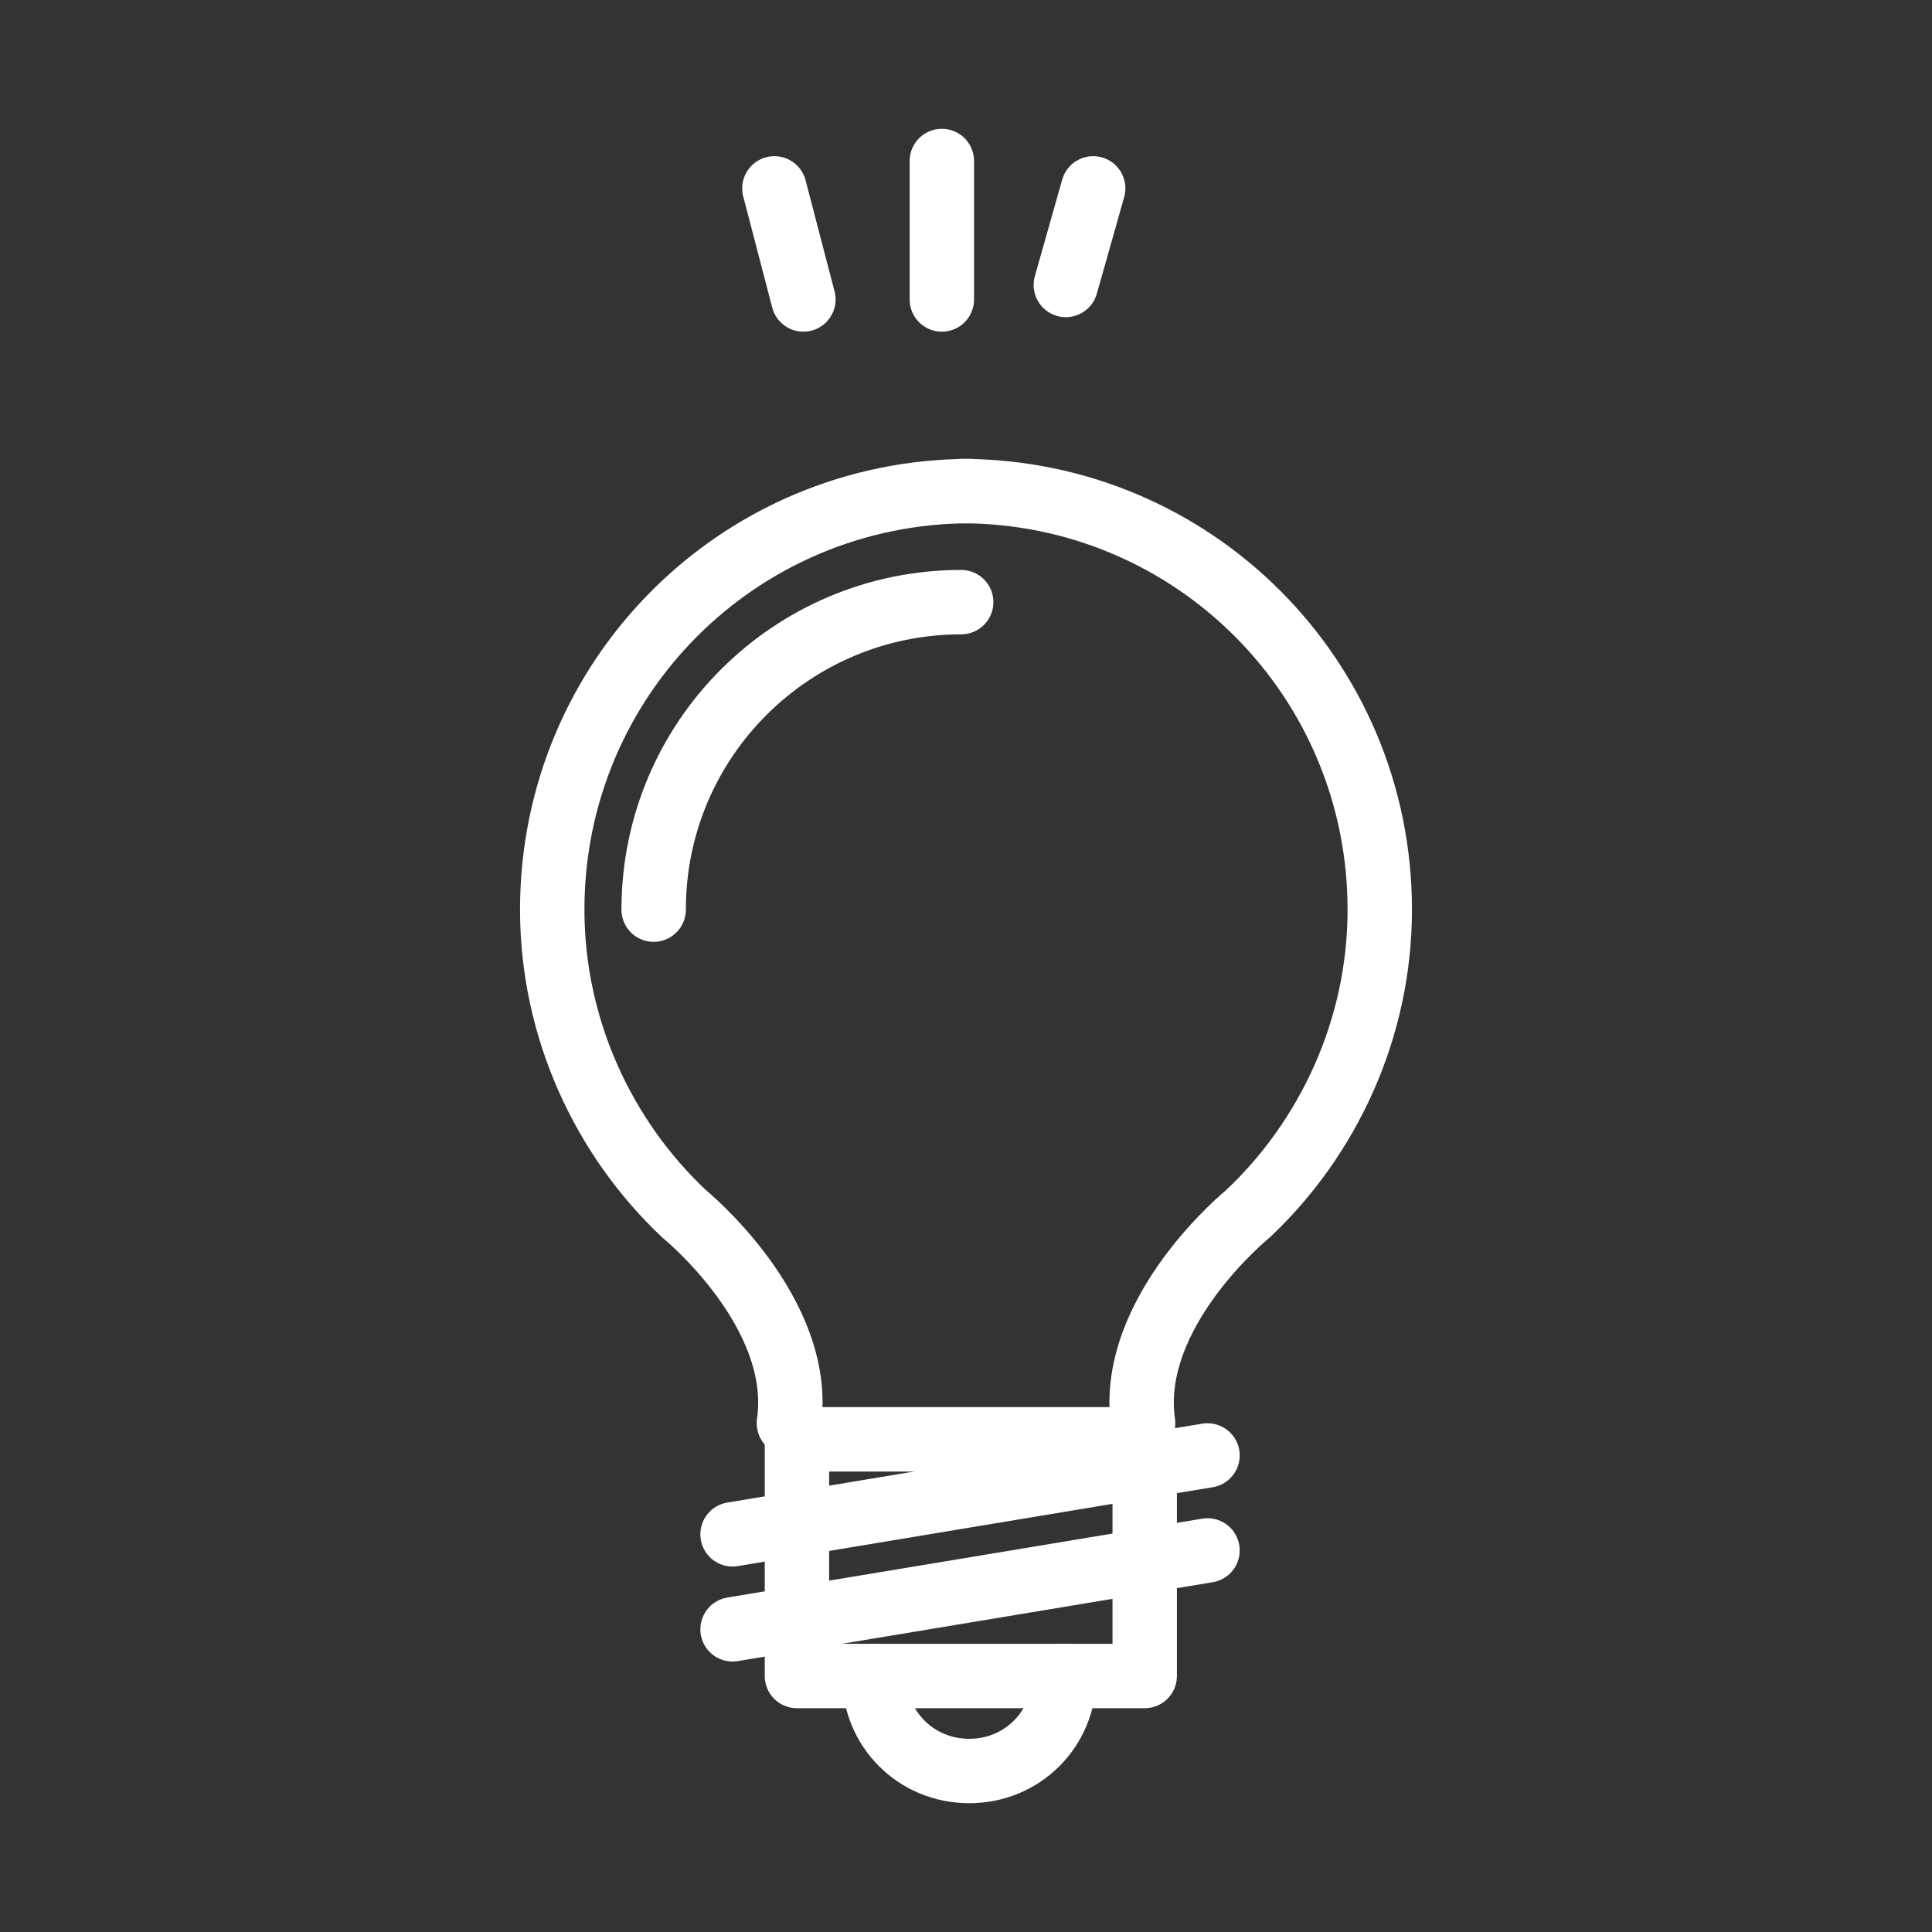 <?xml version="1.0" encoding="utf-8"?>
<!-- Generator: Adobe Illustrator 21.1.0, SVG Export Plug-In . SVG Version: 6.00 Build 0)  -->
<svg version="1.1" id="Capa_1" xmlns="http://www.w3.org/2000/svg" xmlns:xlink="http://www.w3.org/1999/xlink" x="0px" y="0px"
	 viewBox="0 0 120 120" enable-background="new 0 0 120 120" xml:space="preserve">
<rect x="0" y="0" width="120" height="120" fill="#333333" stroke="none"/>
<g>
	
		<line fill="none" stroke="#FFFFFF" stroke-width="4" stroke-linecap="round" stroke-miterlimit="10" x1="48.1" y1="11.7" x2="49.9" y2="18.6"/>
	
		<line fill="none" stroke="#FFFFFF" stroke-width="4" stroke-linecap="round" stroke-miterlimit="10" x1="58.5" y1="10" x2="58.5" y2="18.6"/>
	
		<line fill="none" stroke="#FFFFFF" stroke-width="4" stroke-linecap="round" stroke-miterlimit="10" x1="67.9" y1="11.7" x2="66.2" y2="17.7"/>
	<path fill="none" stroke="#FFFFFF" stroke-width="4" stroke-linecap="round" stroke-linejoin="round" stroke-miterlimit="10" d="
		M49.5,88.4"/>
	<path fill="none" stroke="#FFFFFF" stroke-width="4" stroke-linecap="round" stroke-linejoin="round" stroke-miterlimit="10" d="
		M71,88.4c-1-6.9,6.5-13,6.5-13c5-4.7,8.2-11.5,8.2-18.9c0-14.4-11.6-26-26-26"/>
	<path fill="none" stroke="#FFFFFF" stroke-width="4" stroke-linecap="round" stroke-linejoin="round" stroke-miterlimit="10" d="
		M49,88.4c1-6.9-6.5-13-6.5-13c-5-4.7-8.2-11.5-8.2-18.9c0-14.4,11.6-26,26-26"/>
	<path fill="none" stroke="#FFFFFF" stroke-width="4" stroke-linecap="round" stroke-linejoin="round" stroke-miterlimit="10" d="
		M42.2,64.1"/>
	<path fill="none" stroke="#FFFFFF" stroke-width="4" stroke-linecap="round" stroke-linejoin="round" stroke-miterlimit="10" d="
		M40.6,56.5c0-10.6,8.6-19.1,19.1-19.1"/>
	
		<rect x="49.5" y="89.4" fill="none" stroke="#FFFFFF" stroke-width="4" stroke-linecap="round" stroke-linejoin="round" stroke-miterlimit="10" width="21.6" height="14.7"/>
	<path fill="none" stroke="#FFFFFF" stroke-width="4" stroke-linecap="round" stroke-linejoin="round" stroke-miterlimit="10" d="
		M66.1,104.1c0,3.3-2.6,5.9-5.9,5.9s-5.9-2.6-5.9-5.9"/>
	
		<line fill="none" stroke="#FFFFFF" stroke-width="4" stroke-linecap="round" stroke-linejoin="round" stroke-miterlimit="10" x1="45.5" y1="95.3" x2="75" y2="90.4"/>
	
		<line fill="none" stroke="#FFFFFF" stroke-width="4" stroke-linecap="round" stroke-linejoin="round" stroke-miterlimit="10" x1="45.5" y1="101.2" x2="75" y2="96.3"/>
</g>
</svg>
